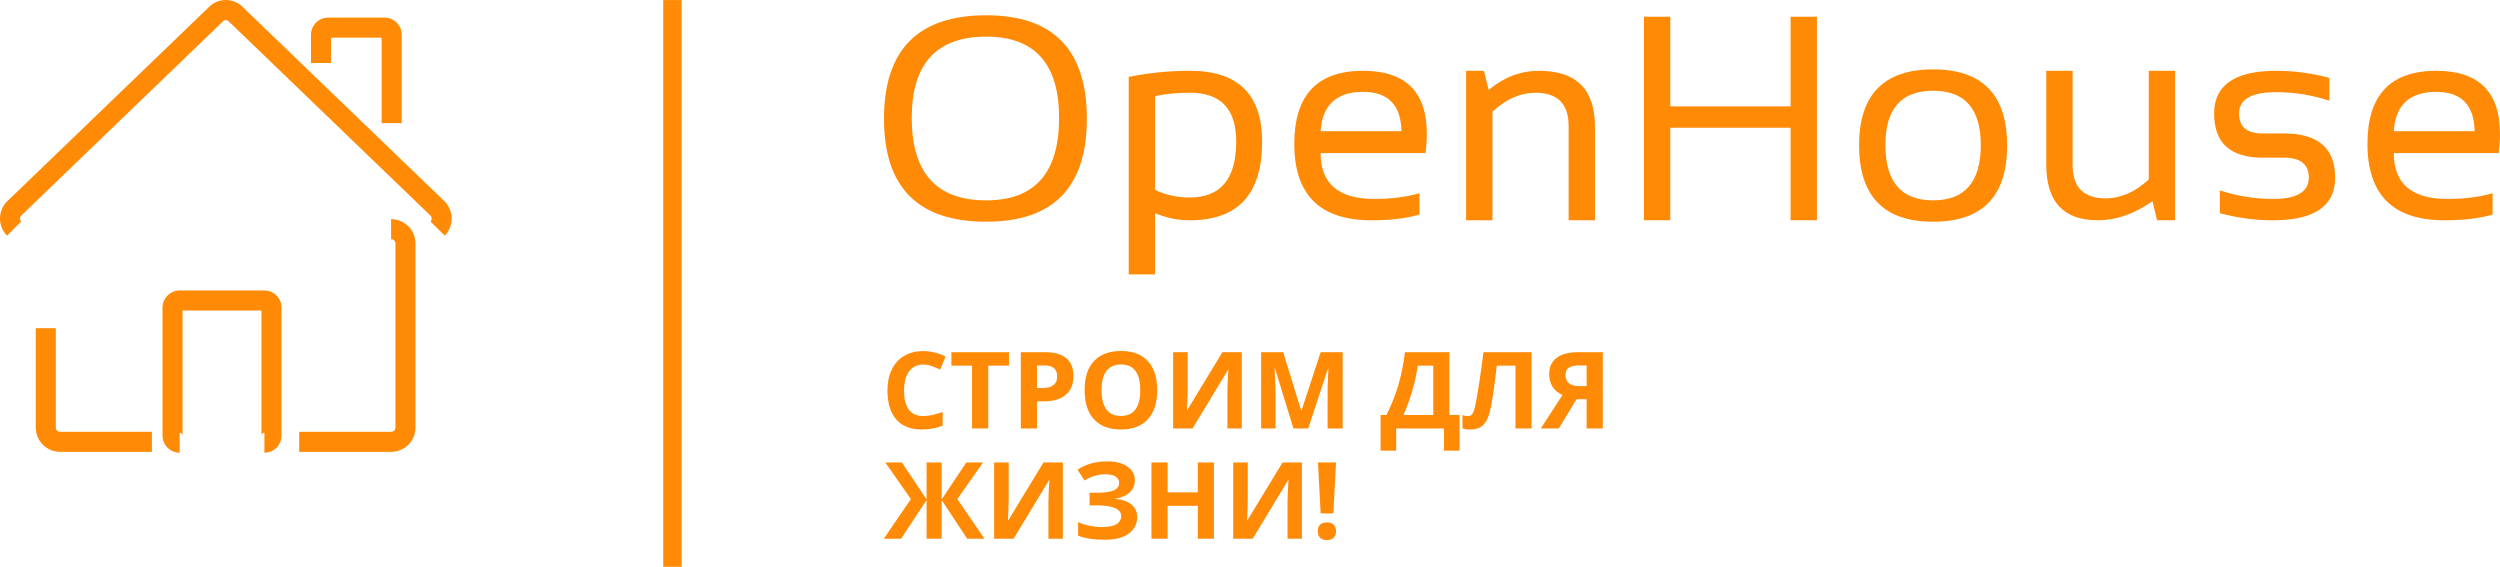 <?xml version="1.0" encoding="UTF-8" standalone="no"?> <!-- Created with Inkscape (http://www.inkscape.org/) --> <svg xmlns:dc="http://purl.org/dc/elements/1.1/" xmlns:cc="http://creativecommons.org/ns#" xmlns:rdf="http://www.w3.org/1999/02/22-rdf-syntax-ns#" xmlns:svg="http://www.w3.org/2000/svg" xmlns="http://www.w3.org/2000/svg" xmlns:sodipodi="http://sodipodi.sourceforge.net/DTD/sodipodi-0.dtd" xmlns:inkscape="http://www.inkscape.org/namespaces/inkscape" width="846.65mm" height="191.951mm" viewBox="0 0 846.65 191.951" id="svg8" inkscape:version="0.92.0 r15299" sodipodi:docname="logo_в работе.svg"> <defs id="defs2"></defs>  <g inkscape:label="Layer 1" inkscape:groupmode="layer" id="layer1" transform="translate(491.364,-111.472)"> <path d="m -340.742,191.26 -4.831,-4.765 c 0.534,-0.544 0.534,-1.462 -0.005,-2.008 l -68.317,-65.775 c -0.398,-0.404 -0.783,-0.453 -0.983,-0.453 -0.243,0 -0.6,0.068 -0.916,0.39 l -68.447,65.903 c -0.474,0.482 -0.474,1.401 0.062,1.943 l -4.83,4.769 c -3.138,-3.181 -3.138,-8.356 -0.001,-11.538 l 68.445,-65.901 c 1.469,-1.494 3.51,-2.351 5.687,-2.352 h 8e-4 c 2.176,0 4.219,0.858 5.753,2.415 l 68.322,65.776 c 3.194,3.245 3.194,8.419 0.061,11.598 z m -38.517,-67.037 h 17.152 v 28.948 h 6.79 v -29.948 c 0,-3.191 -2.598,-5.788 -5.788,-5.788 h -19.154 c -3.191,0 -5.788,2.596 -5.788,5.788 v 9.577 h 6.79 v -8.577 z m -93.201,132.084 v -33.691 h -6.787 v 33.691 c 0,4.519 3.706,8.197 8.26,8.197 h 31.071 v -6.79 h -31.071 c -0.813,0 -1.473,-0.631 -1.473,-1.408 z m 113.542,-70.617 v 6.788 c 0.811,0 1.473,0.631 1.473,1.408 v 62.42 c 0,0.776 -0.661,1.408 -1.473,1.408 h -31.119 v 6.79 h 31.119 c 4.555,0 8.26,-3.678 8.26,-8.197 v -62.42 c 0,-4.519 -3.706,-8.196 -8.26,-8.196 z m -42.903,24.155 h -28.7 c -3.2,0 -5.803,2.614 -5.803,5.826 v 43.305 c 0,3.213 2.603,5.826 5.803,5.826 v -6.79 c 0.543,0 0.985,0.433 0.985,0.964 v -42.342 h 26.729 v 42.342 c 0,-0.531 0.445,-0.964 0.987,-0.964 v 6.79 c 3.199,0 5.804,-2.614 5.804,-5.826 v -43.305 c 0,-3.213 -2.605,-5.826 -5.804,-5.826 z" id="rnd1" inkscape:connector-curvature="0" style="fill:#ff8a05;stroke-width:0.692"></path> <g id="g4599"> <path inkscape:connector-curvature="0" d="m -182.593,151.41 q 0,27.916 25.216,27.916 24.686,0 24.686,-27.916 0,-27.53 -24.686,-27.53 -25.216,0 -25.216,27.53 z m -9.402,0.289 q 0,-35.052 34.618,-35.052 34.088,0 34.088,35.052 0,34.859 -34.088,34.859 -34.618,0 -34.618,-34.859 z" style="font-style:normal;font-weight:normal;font-size:373.201px;font-family:Sansation;letter-spacing:4.556px;fill:#ff8a05;stroke-width:4.114" id="path3769"></path> <path inkscape:connector-curvature="0" d="m -100.194,175.758 q 5.255,2.604 11.716,2.604 15.766,0 15.766,-18.948 0,-16.538 -15.67,-16.538 -6.75,0 -11.812,1.157 z m -8.92,-38.234 q 10.077,-2.073 20.829,-2.073 24.348,0 24.348,24.059 0,26.566 -24.493,26.566 -6.075,0 -11.764,-2.411 v 20.732 h -8.92 z" style="font-style:normal;font-weight:normal;font-size:373.201px;font-family:Sansation;letter-spacing:4.556px;fill:#ff8a05;stroke-width:4.114" id="path3771"></path> <path inkscape:connector-curvature="0" d="m -29.753,135.451 q 21.6,0 21.6,21.359 0,3.037 -0.434,6.509 H -44.121 q 0,15.525 18.129,15.525 8.63,0 15.332,-1.929 v 7.232 q -6.702,1.929 -16.296,1.929 -26.084,0 -26.084,-25.891 0,-24.734 23.288,-24.734 z m -14.368,20.443 h 27.386 q -0.289,-13.307 -13.018,-13.307 -13.5,0 -14.368,13.307 z" style="font-style:normal;font-weight:normal;font-size:373.201px;font-family:Sansation;letter-spacing:4.556px;fill:#ff8a05;stroke-width:4.114" id="path3773"></path> <path inkscape:connector-curvature="0" d="m 5.154,186.076 v -50.625 h 6.027 l 1.591,6.461 q 7.763,-6.461 17.068,-6.461 18.948,0 18.948,18.852 v 31.773 h -8.92 v -31.918 q 0,-11.282 -11.234,-11.282 -7.666,0 -14.561,6.413 v 36.788 z" style="font-style:normal;font-weight:normal;font-size:373.201px;font-family:Sansation;letter-spacing:4.556px;fill:#ff8a05;stroke-width:4.114" id="path3775"></path> <path inkscape:connector-curvature="0" d="m 65.374,186.076 v -68.946 h 8.92 v 30.375 h 40.741 v -30.375 h 8.92 v 68.946 h -8.92 V 154.737 H 74.293 v 31.339 z" style="font-style:normal;font-weight:normal;font-size:373.201px;font-family:Sansation;letter-spacing:4.556px;fill:#ff8a05;stroke-width:4.114" id="path3777"></path> <path inkscape:connector-curvature="0" d="m 138.225,160.764 q 0,-25.795 25.071,-25.795 25.071,0 25.071,25.795 0,25.795 -25.071,25.795 -24.975,0 -25.071,-25.795 z m 8.92,-0.193 q 0,18.755 16.152,18.755 16.152,0 16.152,-18.755 0,-18.37 -16.152,-18.37 -16.152,0 -16.152,18.37 z" style="font-style:normal;font-weight:normal;font-size:373.201px;font-family:Sansation;letter-spacing:4.556px;fill:#ff8a05;stroke-width:4.114" id="path3779"></path> <path inkscape:connector-curvature="0" d="m 245.261,135.451 v 50.625 h -6.123 l -1.543,-6.461 q -9.209,6.461 -18.514,6.461 -17.454,0 -17.454,-18.852 v -31.773 h 8.92 v 31.918 q 0,11.282 11.186,11.282 7.666,0 14.609,-6.413 v -36.788 z" style="font-style:normal;font-weight:normal;font-size:373.201px;font-family:Sansation;letter-spacing:4.556px;fill:#ff8a05;stroke-width:4.114" id="path3781"></path> <path inkscape:connector-curvature="0" d="m 260.4,183.666 v -7.714 q 8.92,2.893 18.032,2.893 12.102,0 12.102,-7.232 0,-6.75 -8.438,-6.75 h -7.232 q -16.393,0 -16.393,-14.946 0,-14.464 21.07,-14.464 9.064,0 17.984,2.411 v 7.714 q -8.92,-2.893 -17.984,-2.893 -12.632,0 -12.632,7.232 0,6.75 7.955,6.75 h 7.232 q 17.357,0 17.357,14.946 0,14.464 -21.021,14.464 -9.112,0 -18.032,-2.411 z" style="font-style:normal;font-weight:normal;font-size:373.201px;font-family:Sansation;letter-spacing:4.556px;fill:#ff8a05;stroke-width:4.114" id="path3783"></path> <path inkscape:connector-curvature="0" d="m 333.686,135.451 q 21.6,0 21.6,21.359 0,3.037 -0.434,6.509 h -35.534 q 0,15.525 18.129,15.525 8.63,0 15.332,-1.929 v 7.232 q -6.702,1.929 -16.296,1.929 -26.084,0 -26.084,-25.891 0,-24.734 23.288,-24.734 z m -14.368,20.443 h 27.386 q -0.289,-13.307 -13.018,-13.307 -13.5,0 -14.368,13.307 z" style="font-style:normal;font-weight:normal;font-size:373.201px;font-family:Sansation;letter-spacing:4.556px;fill:#ff8a05;stroke-width:4.114" id="path3785"></path> </g> <g aria-label="СТРОИМ ДЛЯ" style="font-style:normal;font-weight:bold;font-size:136.512px;font-family:Open-Sans, 'Open Sans', 'Open Sans';letter-spacing:0px;fill:#ff8a05;stroke-width:5.688" id="text14" transform="matrix(0.265,0,0,0.265,-597.202,-250.347)"> <path inkscape:connector-curvature="0" d="m 1579.225,1831.242 q -11.665,0 -18.064,8.799 -6.399,8.732 -6.399,24.396 0,32.595 24.463,32.595 10.265,0 24.863,-5.133 v 17.331 q -11.998,4.999 -26.796,4.999 -21.263,0 -32.528,-12.865 -11.265,-12.931 -11.265,-37.061 0,-15.198 5.532,-26.596 5.532,-11.465 15.864,-17.531 10.398,-6.132 24.329,-6.132 14.198,0 28.529,6.866 l -6.666,16.797 q -5.466,-2.6 -10.998,-4.533 -5.532,-1.933 -10.865,-1.933 z" style="font-style:normal;font-weight:bold;font-size:136.512px;font-family:Open-Sans, 'Open Sans', 'Open Sans';letter-spacing:0px;fill:#ff8a05;stroke-width:5.688" id="path3788"></path> <path inkscape:connector-curvature="0" d="m 1662.345,1912.896 h -20.663 v -80.254 h -26.462 v -17.197 h 73.588 v 17.197 h -26.462 z" style="font-style:normal;font-weight:bold;font-size:136.512px;font-family:Open-Sans, 'Open Sans', 'Open Sans';letter-spacing:0px;fill:#ff8a05;stroke-width:5.688" id="path3790"></path> <path inkscape:connector-curvature="0" d="m 1724.602,1861.304 h 6.799 q 9.532,0 14.264,-3.733 4.733,-3.799 4.733,-10.998 0,-7.266 -3.999,-10.732 -3.933,-3.466 -12.398,-3.466 h -9.399 z m 46.659,-15.464 q 0,15.731 -9.865,24.063 -9.799,8.332 -27.929,8.332 h -8.865 v 34.661 h -20.663 v -97.451 h 31.128 q 17.73,0 26.929,7.665 9.265,7.599 9.265,22.73 z" style="font-style:normal;font-weight:bold;font-size:136.512px;font-family:Open-Sans, 'Open Sans', 'Open Sans';letter-spacing:0px;fill:#ff8a05;stroke-width:5.688" id="path3792"></path> <path inkscape:connector-curvature="0" d="m 1878.245,1864.037 q 0,24.196 -11.998,37.194 -11.998,12.998 -34.395,12.998 -22.396,0 -34.395,-12.998 -11.998,-12.998 -11.998,-37.328 0,-24.329 11.998,-37.127 12.065,-12.865 34.528,-12.865 22.463,0 34.328,12.931 11.931,12.931 11.931,37.194 z m -71.122,0 q 0,16.331 6.199,24.596 6.199,8.265 18.53,8.265 24.729,0 24.729,-32.861 0,-32.928 -24.596,-32.928 -12.331,0 -18.597,8.332 -6.266,8.265 -6.266,24.596 z" style="font-style:normal;font-weight:bold;font-size:136.512px;font-family:Open-Sans, 'Open Sans', 'Open Sans';letter-spacing:0px;fill:#ff8a05;stroke-width:5.688" id="path3794"></path> <path inkscape:connector-curvature="0" d="m 1898.575,1815.445 h 18.597 v 47.059 l -0.267,12.598 -0.667,14.331 h 0.4 l 44.993,-73.988 h 24.73 v 97.451 h -18.397 v -46.793 q 0,-9.399 1.2,-27.862 h -0.533 l -45.193,74.655 h -24.863 z" style="font-style:normal;font-weight:bold;font-size:136.512px;font-family:Open-Sans, 'Open Sans', 'Open Sans';letter-spacing:0px;fill:#ff8a05;stroke-width:5.688" id="path3796"></path> <path inkscape:connector-curvature="0" d="m 2052.351,1912.896 -23.463,-76.455 h -0.6 q 1.266,23.33 1.266,31.128 v 45.326 h -18.464 v -97.451 h 28.129 l 23.063,74.522 h 0.4 l 24.463,-74.522 h 28.129 v 97.451 h -19.264 v -46.126 q 0,-3.266 0.067,-7.532 0.133,-4.266 0.933,-22.663 h -0.6 l -25.129,76.321 z" style="font-style:normal;font-weight:bold;font-size:136.512px;font-family:Open-Sans, 'Open Sans', 'Open Sans';letter-spacing:0px;fill:#ff8a05;stroke-width:5.688" id="path3798"></path> <path inkscape:connector-curvature="0" d="m 2163.733,1895.699 h 7.532 q 9.665,-19.33 15.264,-38.594 5.599,-19.33 8.332,-41.66 h 56.791 v 80.254 h 12.998 v 45.593 h -19.93 v -28.395 h -61.057 v 28.395 h -19.93 z m 47.526,-63.057 q -2.133,15.264 -7.132,32.328 -4.933,17.064 -11.132,30.729 h 38.061 v -63.057 z" style="font-style:normal;font-weight:bold;font-size:136.512px;font-family:Open-Sans, 'Open Sans', 'Open Sans';letter-spacing:0px;fill:#ff8a05;stroke-width:5.688" id="path3800"></path> <path inkscape:connector-curvature="0" d="m 2356.702,1912.896 h -20.597 v -80.254 h -23.863 l -1.067,8.932 q -4.133,34.061 -7.332,47.859 -3.133,13.731 -9.198,19.33 -6.066,5.599 -16.397,5.466 -5.599,0 -9.865,-1.466 v -16.931 q 3.866,1.333 7.266,1.333 3.533,0 5.599,-3.2 2.066,-3.266 3.866,-11.998 1.866,-8.799 4.866,-28.729 3.066,-19.997 5.199,-37.794 h 61.524 z" style="font-style:normal;font-weight:bold;font-size:136.512px;font-family:Open-Sans, 'Open Sans', 'Open Sans';letter-spacing:0px;fill:#ff8a05;stroke-width:5.688" id="path3802"></path> <path inkscape:connector-curvature="0" d="m 2414.227,1875.502 -22.796,37.394 h -22.93 l 27.729,-42.86 q -8.265,-3.333 -12.665,-10.265 -4.399,-6.999 -4.399,-16.464 0,-13.398 9.465,-20.597 9.532,-7.266 27.329,-7.266 h 31.728 v 97.451 h -20.663 v -37.394 z m 12.798,-43.127 h -10.198 q -7.999,0 -12.398,2.866 -4.399,2.866 -4.399,9.532 0,6.466 4.266,10.198 4.266,3.733 13.065,3.733 h 9.665 z" style="font-style:normal;font-weight:bold;font-size:136.512px;font-family:Open-Sans, 'Open Sans', 'Open Sans';letter-spacing:0px;fill:#ff8a05;stroke-width:5.688" id="path3804"></path> </g> <g aria-label="ЖИЗНИ!" style="font-style:normal;font-weight:bold;font-size:136.512px;font-family:Open-Sans, 'Open Sans', 'Open Sans';letter-spacing:0px;fill:#ff8a05;stroke-width:5.688" id="text18" transform="matrix(0.265,0,0,0.265,-597.202,-250.347)"> <path inkscape:connector-curvature="0" d="m 1563.472,2003.161 -32.728,-46.793 h 21.263 l 31.528,47.193 v -47.193 h 19.264 v 47.193 l 31.528,-47.193 h 21.33 l -32.795,46.793 34.661,50.659 h -22.13 l -32.595,-49.392 v 49.392 h -19.264 v -49.392 l -32.595,49.392 h -22.13 z" style="font-style:normal;font-weight:bold;font-size:136.512px;font-family:Open-Sans, 'Open Sans', 'Open Sans';letter-spacing:0px;fill:#ff8a05;stroke-width:5.688" id="path3807"></path> <path inkscape:connector-curvature="0" d="m 1669.856,1956.369 h 18.597 v 47.059 l -0.267,12.598 -0.667,14.331 h 0.4 l 44.993,-73.988 h 24.729 v 97.451 h -18.397 v -46.793 q 0,-9.399 1.2,-27.862 h -0.533 l -45.193,74.655 h -24.863 z" style="font-style:normal;font-weight:bold;font-size:136.512px;font-family:Open-Sans, 'Open Sans', 'Open Sans';letter-spacing:0px;fill:#ff8a05;stroke-width:5.688" id="path3809"></path> <path inkscape:connector-curvature="0" d="m 1849.694,1979.165 q 0,9.399 -6.666,15.531 -6.666,6.132 -18.064,7.799 v 0.4 q 13.398,1.333 20.53,7.399 7.199,6.066 7.199,15.797 0,13.464 -10.932,21.263 -10.865,7.799 -30.129,7.799 -21.463,0 -34.461,-5.266 v -17.331 q 6.266,2.999 14.664,4.733 8.465,1.666 15.797,1.666 24.596,0 24.596,-14.331 0,-6.466 -7.932,-9.932 -7.865,-3.466 -23.33,-3.466 h -9.132 v -16.131 h 8.199 q 15.464,0 22.53,-2.933 7.066,-2.933 7.066,-9.732 0,-4.999 -4.466,-7.932 -4.399,-2.999 -13.265,-2.999 -13.731,0 -26.529,7.932 l -8.999,-13.798 q 8.332,-5.532 17.664,-8.065 9.332,-2.599 20.73,-2.599 15.931,0 25.396,6.666 9.532,6.666 9.532,17.53 z" style="font-style:normal;font-weight:bold;font-size:136.512px;font-family:Open-Sans, 'Open Sans', 'Open Sans';letter-spacing:0px;fill:#ff8a05;stroke-width:5.688" id="path3811"></path> <path inkscape:connector-curvature="0" d="m 1950.745,2053.82 h -20.597 v -42.06 h -38.594 v 42.06 h -20.663 v -97.451 h 20.663 v 38.194 h 38.594 v -38.194 h 20.597 z" style="font-style:normal;font-weight:bold;font-size:136.512px;font-family:Open-Sans, 'Open Sans', 'Open Sans';letter-spacing:0px;fill:#ff8a05;stroke-width:5.688" id="path3813"></path> <path inkscape:connector-curvature="0" d="m 1975.407,1956.369 h 18.597 v 47.059 l -0.267,12.598 -0.666,14.331 h 0.4 l 44.993,-73.988 h 24.729 v 97.451 h -18.397 v -46.793 q 0,-9.399 1.2,-27.862 h -0.533 l -45.193,74.655 h -24.863 z" style="font-style:normal;font-weight:bold;font-size:136.512px;font-family:Open-Sans, 'Open Sans', 'Open Sans';letter-spacing:0px;fill:#ff8a05;stroke-width:5.688" id="path3815"></path> <path inkscape:connector-curvature="0" d="m 2103.387,2021.492 h -16.264 l -3.4,-65.123 h 23.063 z m -19.93,22.796 q 0,-5.599 2.999,-8.465 2.999,-2.866 8.732,-2.866 5.532,0 8.532,2.933 3.066,2.933 3.066,8.399 0,5.266 -3.066,8.332 -3.066,2.999 -8.532,2.999 -5.599,0 -8.665,-2.933 -3.066,-3 -3.066,-8.399 z" style="font-style:normal;font-weight:bold;font-size:136.512px;font-family:Open-Sans, 'Open Sans', 'Open Sans';letter-spacing:0px;fill:#ff8a05;stroke-width:5.688" id="path3817"></path> </g> <path inkscape:connector-curvature="0" style="fill:#ff8a05;stroke-width:0.446" d="m -266.756,111.498 h 6.249 v 191.924 h -6.249 z" id="rect22"></path> </g> </svg> 